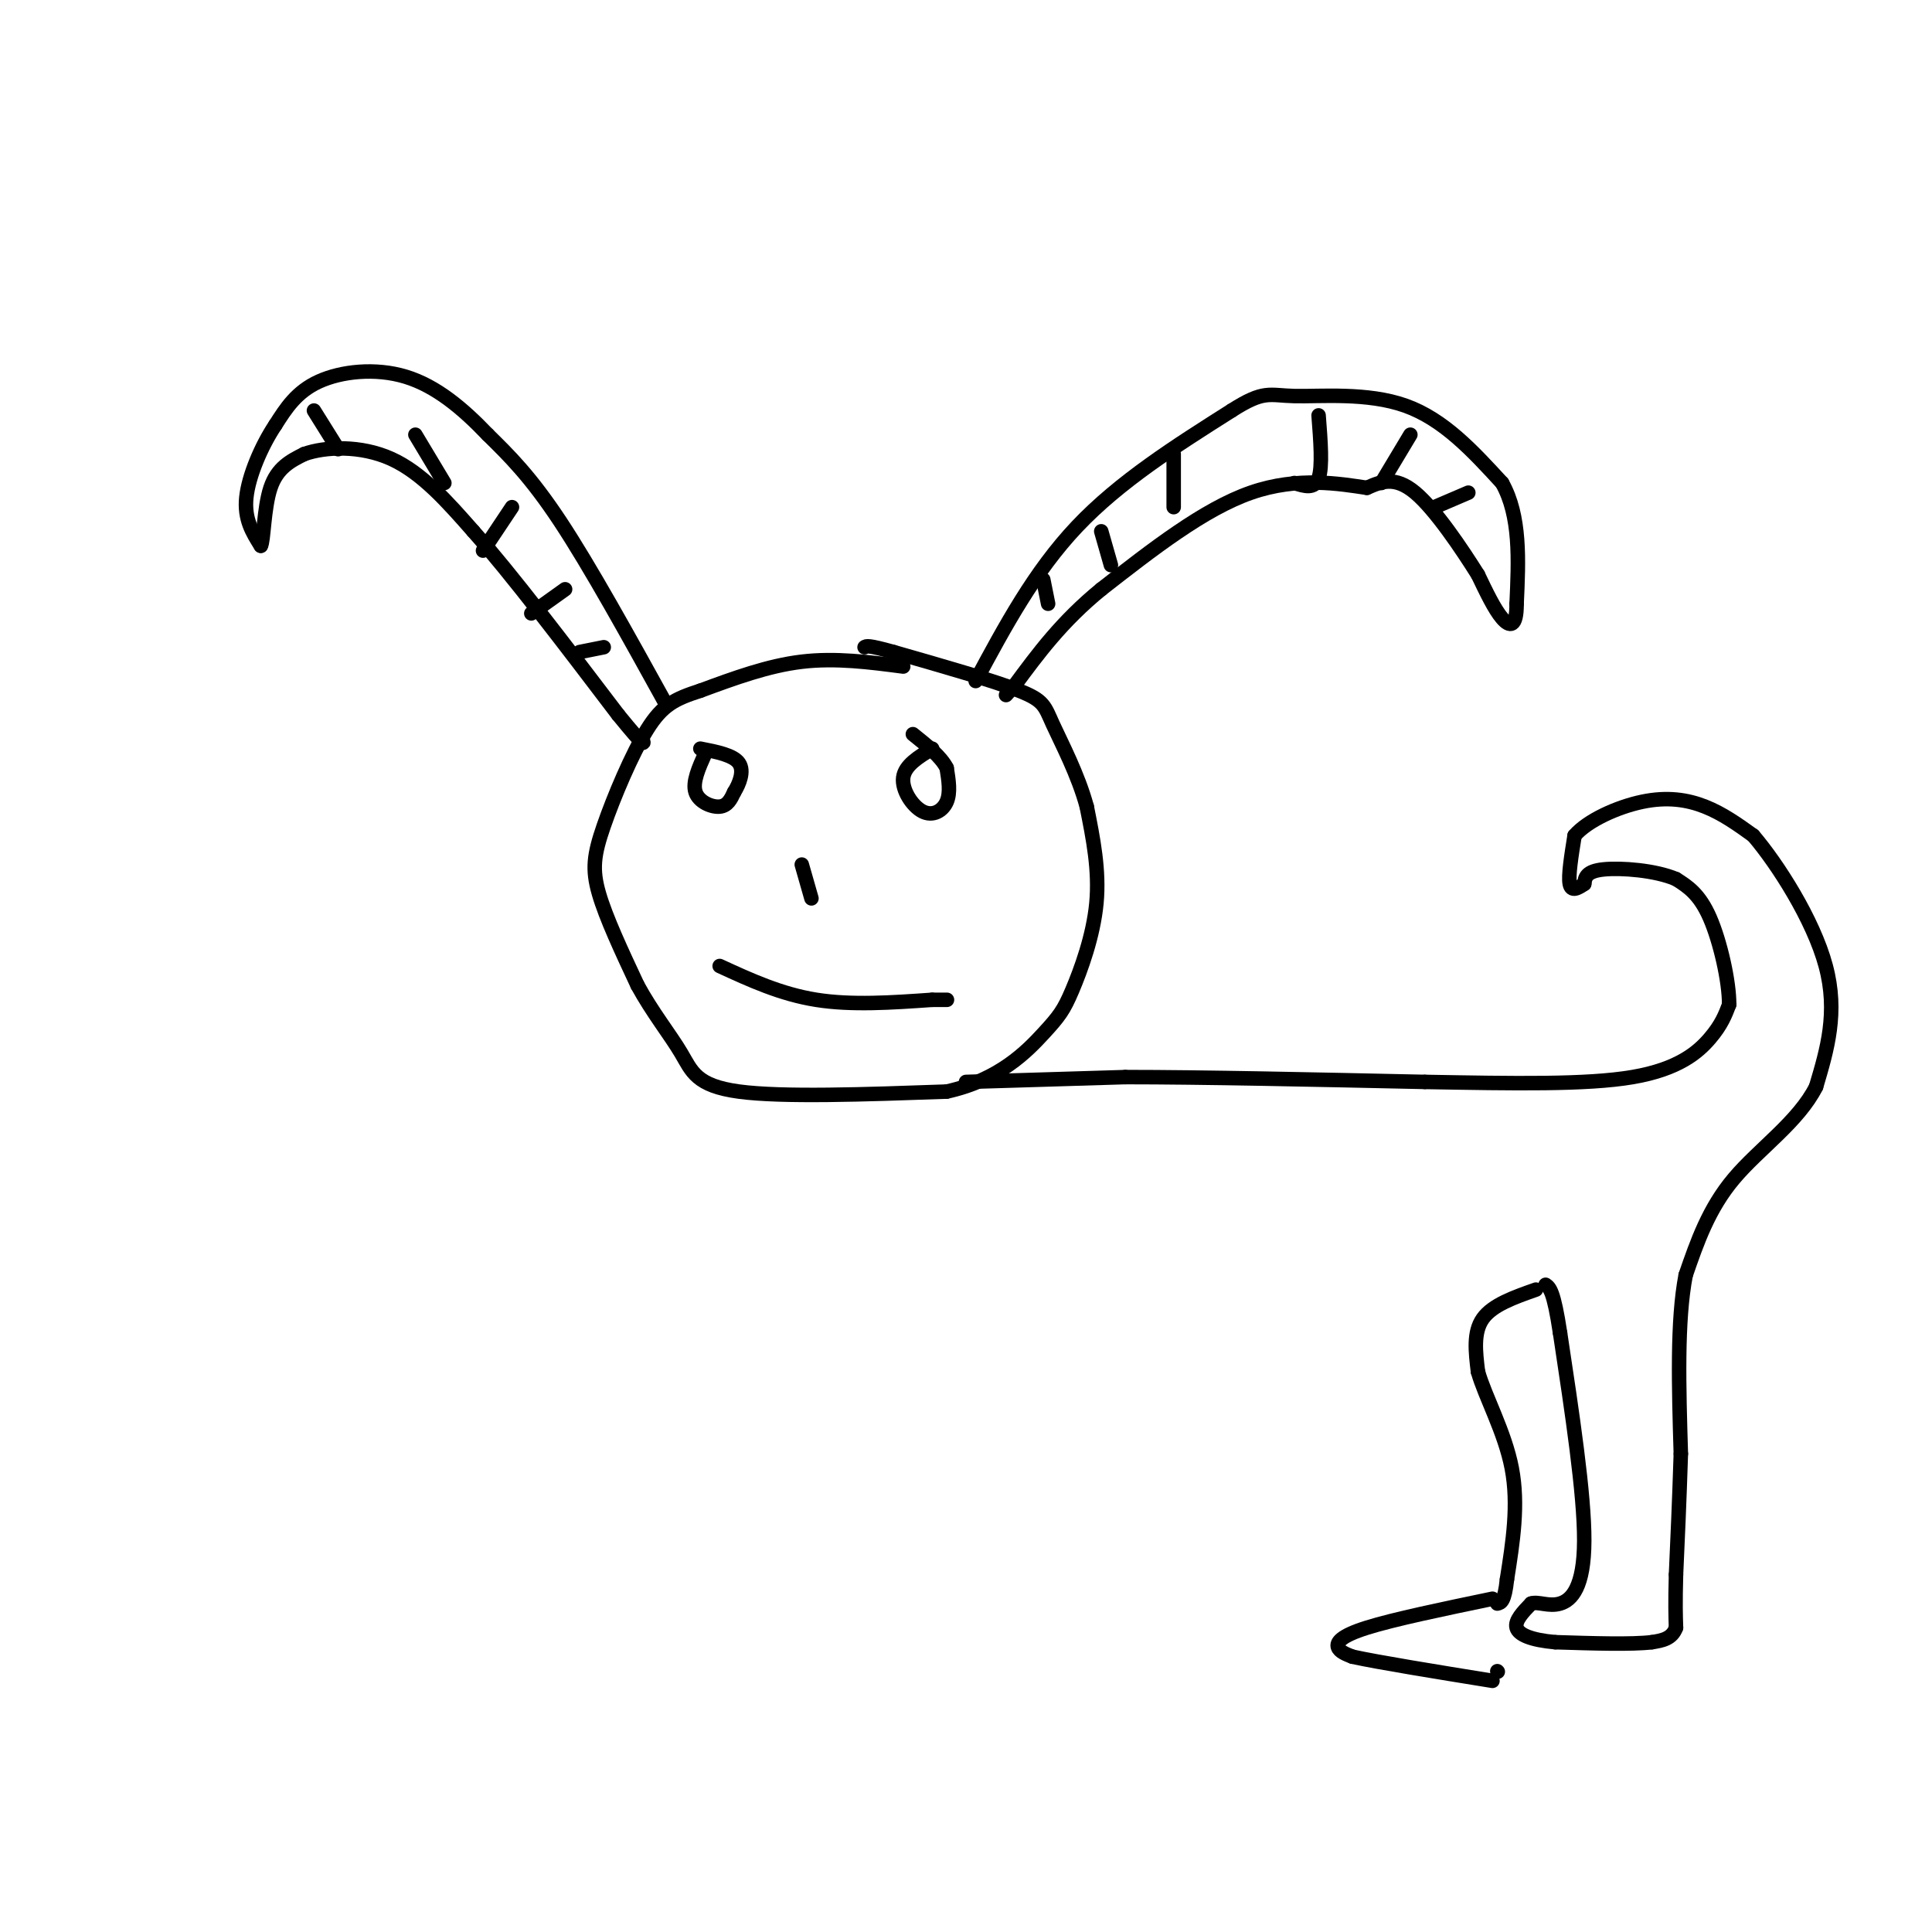 <svg viewBox='0 0 400 400' version='1.1' xmlns='http://www.w3.org/2000/svg' xmlns:xlink='http://www.w3.org/1999/xlink'><g fill='none' stroke='#000000' stroke-width='3' stroke-linecap='round' stroke-linejoin='round'><path d='M187,138c-7.000,-0.917 -14.000,-1.833 -21,-1c-7.000,0.833 -14.000,3.417 -21,6'/><path d='M145,143c-5.236,1.691 -7.826,2.917 -11,8c-3.174,5.083 -6.931,14.022 -9,20c-2.069,5.978 -2.448,8.994 -1,14c1.448,5.006 4.724,12.003 8,19'/><path d='M132,204c3.071,5.631 6.750,10.208 9,14c2.250,3.792 3.071,6.798 12,8c8.929,1.202 25.964,0.601 43,0'/><path d='M196,226c10.904,-2.396 16.665,-8.384 20,-12c3.335,-3.616 4.244,-4.858 6,-9c1.756,-4.142 4.359,-11.183 5,-18c0.641,-6.817 -0.679,-13.408 -2,-20'/><path d='M225,167c-1.786,-6.619 -5.250,-13.167 -7,-17c-1.750,-3.833 -1.786,-4.952 -7,-7c-5.214,-2.048 -15.607,-5.024 -26,-8'/><path d='M185,135c-5.333,-1.500 -5.667,-1.250 -6,-1'/><path d='M202,141c6.083,-11.333 12.167,-22.667 21,-32c8.833,-9.333 20.417,-16.667 32,-24'/><path d='M255,85c6.762,-4.321 7.667,-3.125 13,-3c5.333,0.125 15.095,-0.821 23,2c7.905,2.821 13.952,9.411 20,16'/><path d='M311,100c3.833,6.833 3.417,15.917 3,25'/><path d='M314,125c0.022,4.956 -1.422,4.844 -3,3c-1.578,-1.844 -3.289,-5.422 -5,-9'/><path d='M306,119c-3.222,-5.133 -8.778,-13.467 -13,-17c-4.222,-3.533 -7.111,-2.267 -10,-1'/><path d='M283,101c-5.511,-0.822 -14.289,-2.378 -24,1c-9.711,3.378 -20.356,11.689 -31,20'/><path d='M228,122c-8.167,6.667 -13.083,13.333 -18,20'/><path d='M210,142c-3.000,3.333 -1.500,1.667 0,0'/><path d='M138,146c-7.917,-14.333 -15.833,-28.667 -22,-38c-6.167,-9.333 -10.583,-13.667 -15,-18'/><path d='M101,90c-5.202,-5.452 -10.708,-10.083 -17,-12c-6.292,-1.917 -13.369,-1.119 -18,1c-4.631,2.119 -6.815,5.560 -9,9'/><path d='M57,88c-2.867,4.289 -5.533,10.511 -6,15c-0.467,4.489 1.267,7.244 3,10'/><path d='M54,113c0.600,-0.800 0.600,-7.800 2,-12c1.400,-4.200 4.200,-5.600 7,-7'/><path d='M63,94c4.333,-1.533 11.667,-1.867 18,1c6.333,2.867 11.667,8.933 17,15'/><path d='M98,110c7.833,8.833 18.917,23.417 30,38'/><path d='M128,148c5.833,7.167 5.417,6.083 5,5'/><path d='M146,156c-1.333,2.978 -2.667,5.956 -2,8c0.667,2.044 3.333,3.156 5,3c1.667,-0.156 2.333,-1.578 3,-3'/><path d='M152,164c1.044,-1.667 2.156,-4.333 1,-6c-1.156,-1.667 -4.578,-2.333 -8,-3'/><path d='M193,155c-2.839,1.726 -5.679,3.452 -6,6c-0.321,2.548 1.875,5.917 4,7c2.125,1.083 4.179,-0.119 5,-2c0.821,-1.881 0.411,-4.440 0,-7'/><path d='M196,159c-1.167,-2.333 -4.083,-4.667 -7,-7'/><path d='M166,179c0.000,0.000 2.000,7.000 2,7'/><path d='M149,200c6.333,2.917 12.667,5.833 20,7c7.333,1.167 15.667,0.583 24,0'/><path d='M193,207c4.333,0.000 3.167,0.000 2,0'/><path d='M304,102c0.000,0.000 -7.000,3.000 -7,3'/><path d='M292,90c0.000,0.000 -6.000,10.000 -6,10'/><path d='M273,86c0.417,5.333 0.833,10.667 0,13c-0.833,2.333 -2.917,1.667 -5,1'/><path d='M243,94c0.000,0.000 0.000,11.000 0,11'/><path d='M228,110c0.000,0.000 2.000,7.000 2,7'/><path d='M216,120c0.000,0.000 1.000,5.000 1,5'/><path d='M120,135c0.000,0.000 5.000,-1.000 5,-1'/><path d='M110,127c0.000,0.000 7.000,-5.000 7,-5'/><path d='M100,114c0.000,0.000 6.000,-9.000 6,-9'/><path d='M92,100c0.000,0.000 -6.000,-10.000 -6,-10'/><path d='M70,93c0.000,0.000 -5.000,-8.000 -5,-8'/><path d='M200,224c0.000,0.000 33.000,-1.000 33,-1'/><path d='M233,223c15.833,0.000 38.917,0.500 62,1'/><path d='M295,224c18.417,0.321 33.458,0.625 43,-1c9.542,-1.625 13.583,-5.179 16,-8c2.417,-2.821 3.208,-4.911 4,-7'/><path d='M358,208c0.044,-4.733 -1.844,-13.067 -4,-18c-2.156,-4.933 -4.578,-6.467 -7,-8'/><path d='M347,182c-4.244,-1.822 -11.356,-2.378 -15,-2c-3.644,0.378 -3.822,1.689 -4,3'/><path d='M328,183c-1.333,0.911 -2.667,1.689 -3,0c-0.333,-1.689 0.333,-5.844 1,-10'/><path d='M326,173c2.667,-3.119 8.833,-5.917 14,-7c5.167,-1.083 9.333,-0.452 13,1c3.667,1.452 6.833,3.726 10,6'/><path d='M363,173c4.978,5.822 12.422,17.378 15,27c2.578,9.622 0.289,17.311 -2,25'/><path d='M376,225c-3.644,7.222 -11.756,12.778 -17,19c-5.244,6.222 -7.622,13.111 -10,20'/><path d='M349,264c-1.833,9.500 -1.417,23.250 -1,37'/><path d='M348,301c-0.333,10.333 -0.667,17.667 -1,25'/><path d='M347,326c-0.167,6.000 -0.083,8.500 0,11'/><path d='M347,337c-0.833,2.333 -2.917,2.667 -5,3'/><path d='M342,340c-4.167,0.500 -12.083,0.250 -20,0'/><path d='M322,340c-5.022,-0.444 -7.578,-1.556 -8,-3c-0.422,-1.444 1.289,-3.222 3,-5'/><path d='M317,332c1.464,-0.512 3.625,0.708 6,0c2.375,-0.708 4.964,-3.345 5,-13c0.036,-9.655 -2.482,-26.327 -5,-43'/><path d='M323,276c-1.333,-8.833 -2.167,-9.417 -3,-10'/><path d='M318,267c-4.500,1.583 -9.000,3.167 -11,6c-2.000,2.833 -1.500,6.917 -1,11'/><path d='M306,284c1.444,5.133 5.556,12.467 7,20c1.444,7.533 0.222,15.267 -1,23'/><path d='M312,327c-0.500,4.667 -1.250,4.833 -2,5'/><path d='M309,331c-10.244,2.133 -20.489,4.267 -26,6c-5.511,1.733 -6.289,3.067 -6,4c0.289,0.933 1.644,1.467 3,2'/><path d='M280,343c5.333,1.167 17.167,3.083 29,5'/><path d='M310,346c0.000,0.000 0.100,0.100 0.1,0.1'/></g>
</svg>